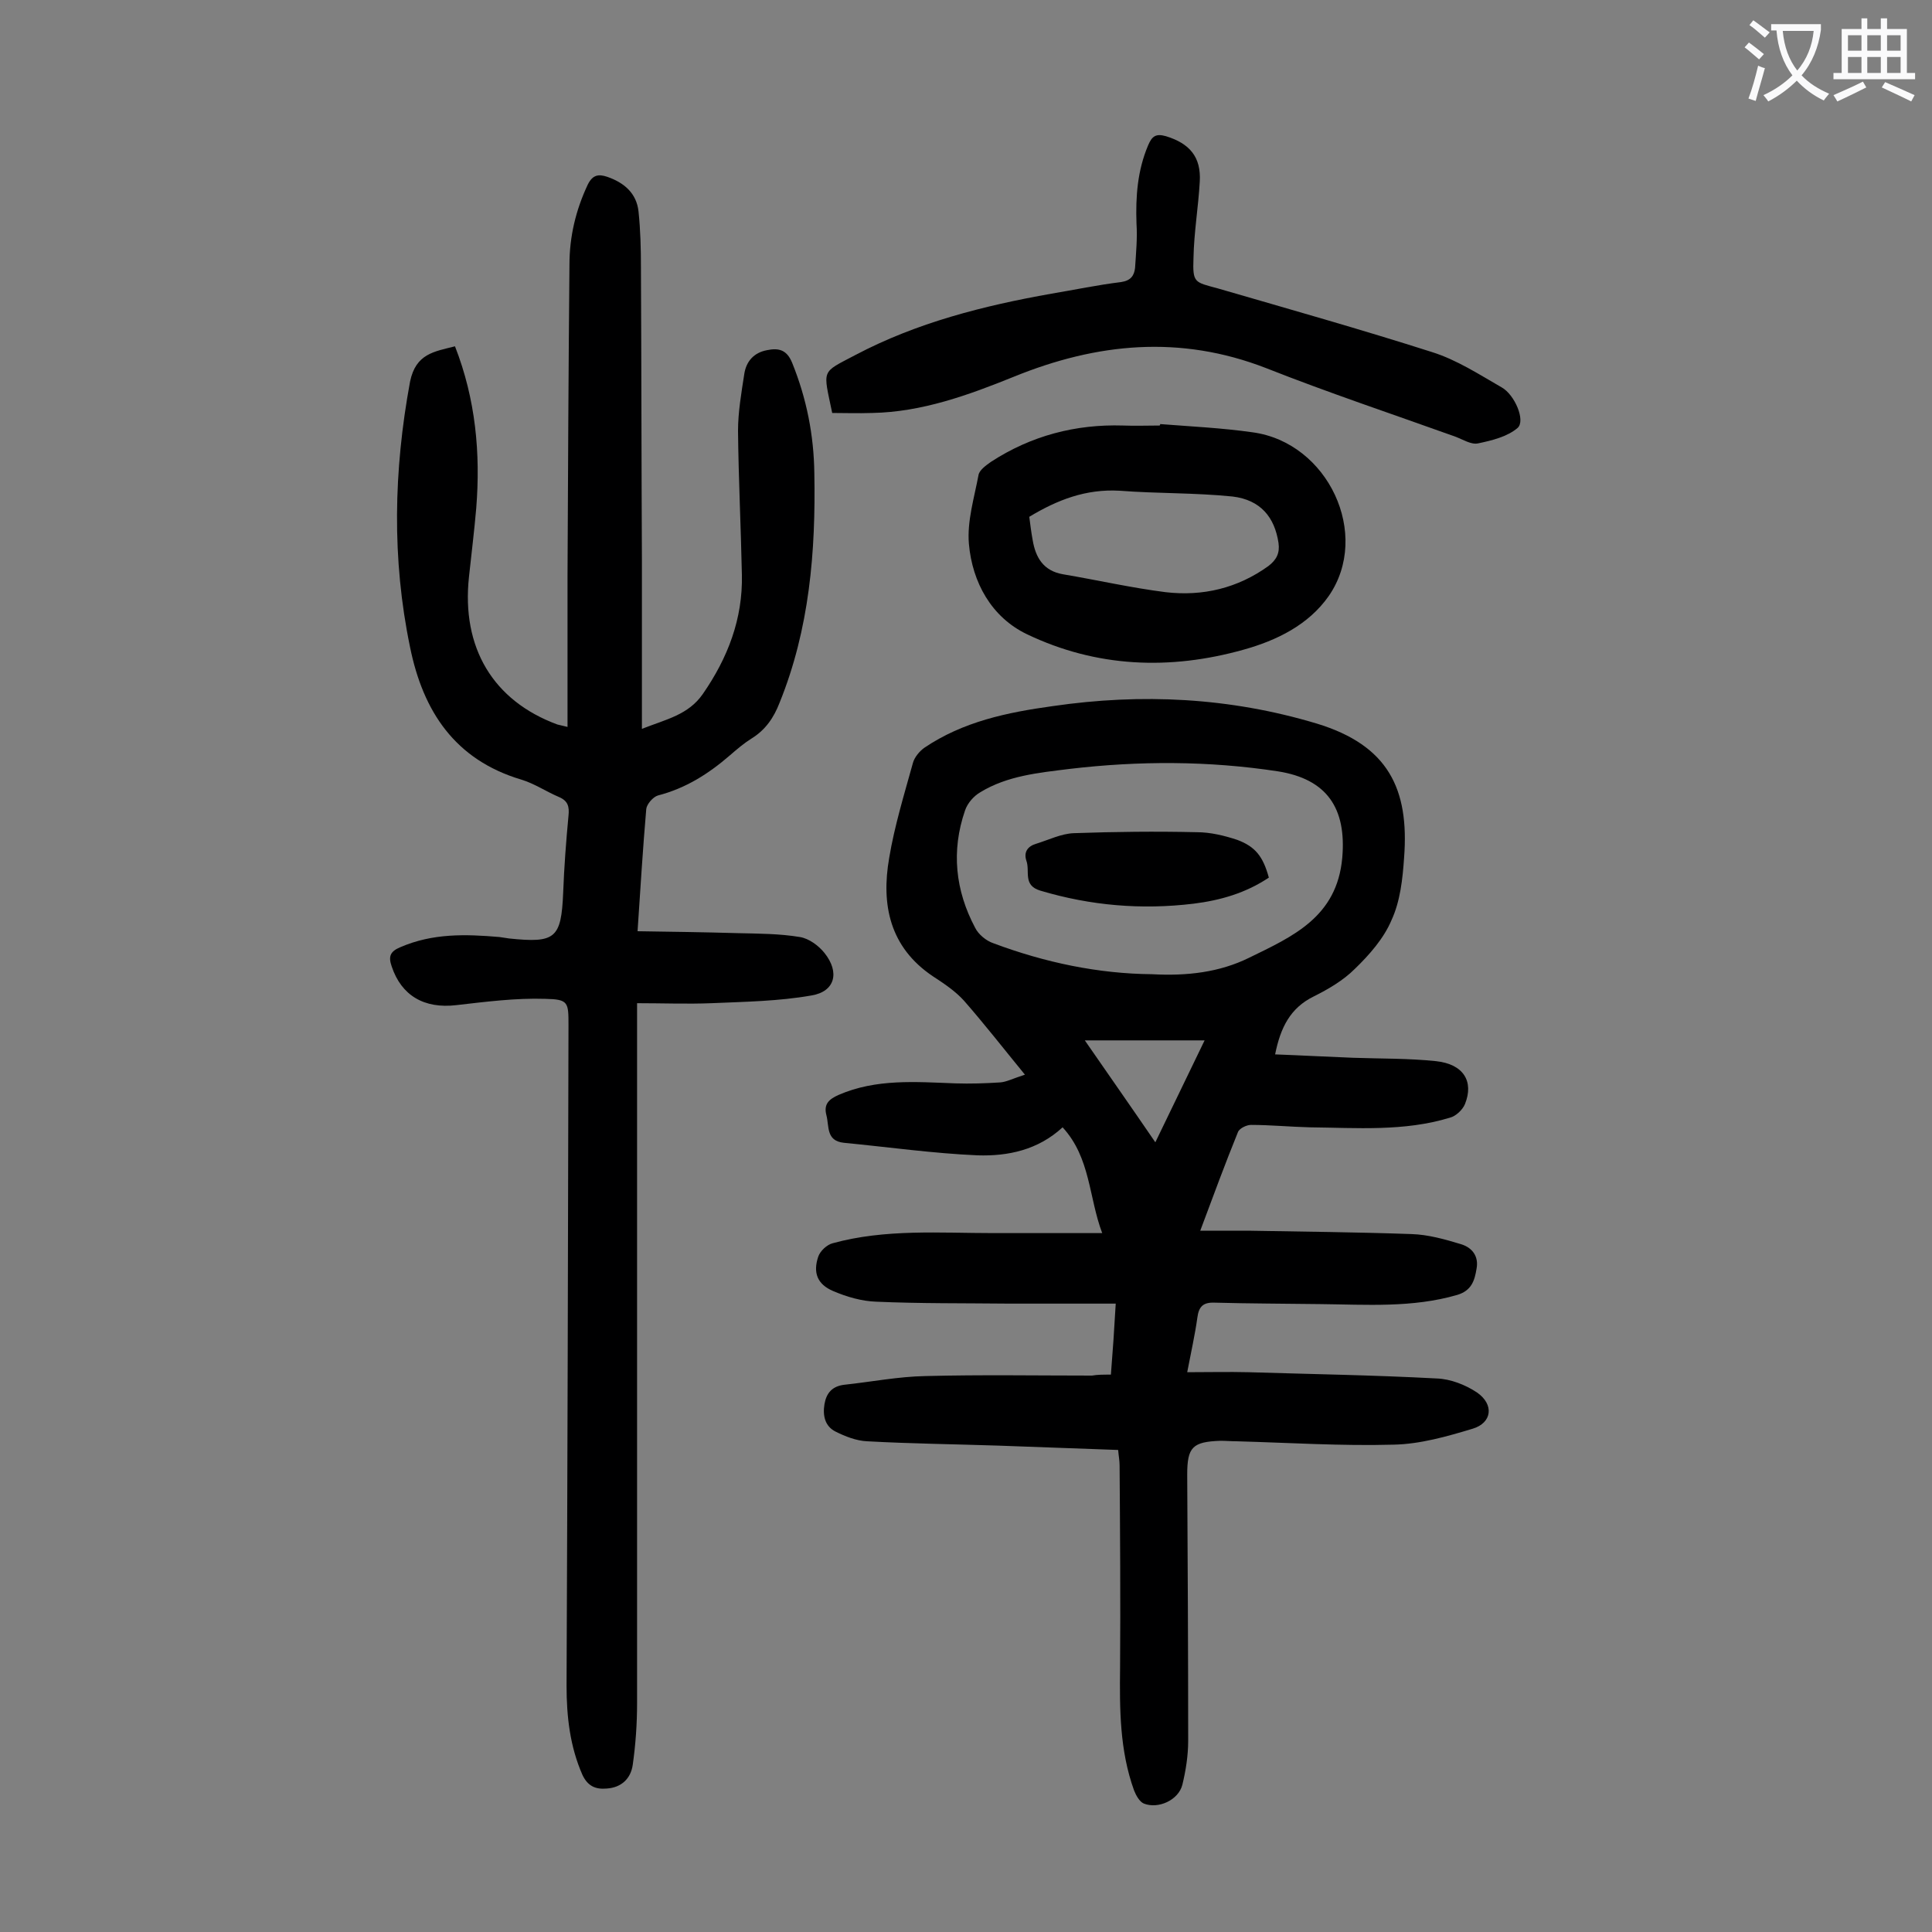 <svg enable-background="new 0 0 400 400" viewBox="0 0 400 400" xmlns="http://www.w3.org/2000/svg"><rect x="0" y="0" width="400" height="400" fill="#808080" stroke="none"/><g fill="#000001"><path d="m230 284.6c.4-5 .7-9.4 1-14.7-7.6 0-14.9 0-22.1 0-9.2-.1-18.4 0-27.5-.4-3-.1-6.1-1-8.9-2.2-3.3-1.4-4.2-3.8-3.1-7.1.4-1.2 1.8-2.5 3-2.8 10.9-3 22.2-2.1 33.3-2.1h22.5c-2.8-7.4-2.4-15.6-8.2-21.9-5.1 4.7-11.3 6-17.6 5.8-9.2-.4-18.4-1.7-27.7-2.6-3.7-.4-3-3.4-3.6-5.7s.5-3.3 2.5-4.2c7.8-3.4 16-2.7 24.2-2.4 3.1.1 6.2 0 9.3-.2 1.3-.1 2.6-.8 5.1-1.6-4.5-5.5-8.4-10.5-12.6-15.3-1.8-2-4.2-3.6-6.5-5.1-8.9-6-10.7-14.8-9-24.5 1.1-6.6 3.1-13.1 4.9-19.6.3-1.2 1.4-2.5 2.4-3.2 8-5.4 17.1-7.3 26.5-8.6 18.5-2.7 36.7-1.8 54.7 3.6 14.8 4.5 19.2 13.5 18.1 27.8-.3 4.4-.8 9-2.6 12.9-1.6 3.8-4.6 7.2-7.6 10.1-2.4 2.4-5.5 4.2-8.5 5.7-4.9 2.4-6.9 6.5-8 12 5.4.2 10.8.5 16.1.7 5.7.2 11.5.1 17.2.7s7.9 4.2 6 8.9c-.5 1.2-1.9 2.5-3.1 2.8-9.5 2.9-19.3 2.1-29 2-4.1-.1-8.2-.5-12.2-.5-.9 0-2.4.7-2.7 1.5-2.6 6.4-5 12.9-7.8 20.4h9.9c11.3.2 22.5.3 33.8.7 3.5.1 7 1.1 10.3 2.1 2.3.7 3.7 2.5 3.2 5.1-.4 2.4-1 4.5-4 5.4-9.3 2.7-18.8 2-28.3 1.9-7.3-.1-14.6-.1-21.9-.3-2.4-.1-3.3.8-3.6 3.1-.5 3.6-1.3 7.1-2.1 11.3 4.5 0 8.6-.1 12.6 0 13 .4 26.1.6 39.1 1.3 2.8.1 5.9 1.3 8.3 2.9 3.6 2.5 3.1 6.3-.9 7.5-5.3 1.6-10.9 3.2-16.4 3.3-10.8.3-21.6-.4-32.5-.7-1.1 0-2.2-.1-3.3-.1-5.8.2-6.9 1.3-6.9 7 .1 18.4.2 36.7.2 55.1 0 3.1-.5 6.2-1.2 9.1-.8 3.2-5 5.1-8 3.9-.9-.4-1.6-1.7-2-2.7-3-8.3-3-16.9-2.9-25.5.1-13.9 0-27.8-.1-41.8 0-1-.2-2-.3-3.2-8.3-.3-16.6-.6-24.8-.9-9.1-.3-18.1-.4-27.2-.9-2.2-.1-4.5-1-6.5-2-2.2-1.1-2.7-3.3-2.3-5.7.4-2.3 1.6-3.7 4.1-4 5.6-.6 11.2-1.7 16.8-1.8 11.5-.3 23-.1 34.5-.1 1.1-.2 2.3-.2 3.9-.2zm8.5-82.9c7.3.4 14-.4 20.1-3.4 9-4.4 18.2-8.4 19.3-20.7.9-10.3-3.2-16.3-13.3-17.9-14.4-2.2-28.8-2.2-43.2-.5-6.4.8-12.8 1.4-18.4 4.8-1.4.8-2.7 2.3-3.2 3.8-2.9 8.4-2 16.6 2.1 24.3.7 1.4 2.3 2.7 3.8 3.2 10.7 4 21.7 6.3 32.8 6.4zm-13.9 13.7c4.7 6.8 9.4 13.5 14.6 21.1 3.6-7.4 6.7-13.9 10.2-21.1-8.6 0-16.6 0-24.8 0z"/><path d="m94.2 71.7c4.3 11 5.3 22.2 4.4 33.5-.4 4.7-1 9.5-1.5 14.2-1.6 14.7 5 25.7 18.3 30.6.4.1.8.2 2.1.5 0-10.7 0-21.1 0-31.4.1-21.4.2-42.9.4-64.3 0-5.8 1.3-11.3 3.8-16.6 1-2 2.2-2.2 4-1.6 3.5 1.2 6.1 3.4 6.5 7.2s.5 7.7.5 11.6c.1 20.1.1 40.2.2 60.3v35.2c5.1-2 9.6-2.9 12.6-7.2 5.2-7.5 8.3-15.6 8.1-24.7-.2-9.9-.7-19.9-.8-29.8 0-3.9.7-7.9 1.3-11.8.4-2.6 2-4.4 4.7-4.9 2.4-.5 4.1-.1 5.2 2.6 3 7.4 4.5 15 4.6 22.9.3 16.2-1 32.2-7.2 47.5-1.2 3.1-2.9 5.6-5.8 7.4-1.6 1-3 2.2-4.5 3.5-4.4 3.8-9.1 6.8-14.9 8.3-1 .3-2.3 1.8-2.4 2.8-.7 8.1-1.2 16.3-1.8 25.3 7 .1 13.9.2 20.8.4 4.3.1 8.6.1 12.8.8 1.9.3 3.9 1.8 5.1 3.3 3.2 4 2.2 8-2.7 8.8-6.8 1.2-13.8 1.3-20.7 1.6-5 .2-10.1 0-15.4 0v4.6 140.3c0 4.3-.3 8.6-.9 12.8-.4 2.8-2.3 4.7-5.4 4.9-2.3.2-3.9-.5-5-2.8-2.6-5.9-3.3-12.1-3.3-18.5.2-45.6.3-91.1.4-136.7 0-4.8 0-5.4-4.8-5.5-6.1-.2-12.3.6-18.4 1.3-6.7.8-11.4-2-13.4-8-.7-2-.4-3.1 1.8-4 6.7-2.9 13.5-2.7 20.5-2.1.7.1 1.3.2 2 .3 9.6 1 10.8 0 11.2-9.5.2-5.3.6-10.6 1.1-15.9.2-1.9-.1-3.1-2-3.9-2.6-1.1-5.1-2.8-7.8-3.6-13.7-4.1-20.3-14.1-23-27.4-3.8-18.3-3.4-36.6 0-55 1.2-5.8 5-6.2 9.3-7.3z"/><path d="m172.3 85.5c-1.9-9.2-2.4-8.2 4.8-12 12.7-6.7 26.5-10.2 40.6-12.7 4.8-.8 9.5-1.8 14.4-2.4 2-.3 2.7-1.3 2.9-2.9.2-3.1.5-6.2.3-9.2-.2-5.6.2-11 2.4-16.2.8-1.9 1.6-2.5 3.7-1.9 4.9 1.5 7.3 4.3 7 9.4-.3 5.3-1.2 10.5-1.3 15.8-.2 5.2.2 5 5 6.3 14.8 4.3 29.7 8.5 44.4 13.2 5.1 1.6 9.7 4.6 14.4 7.3 2.7 1.5 5 6.9 3.3 8.4-2.1 1.8-5.3 2.6-8.2 3.2-1.4.3-3.1-.8-4.7-1.4-13.1-4.7-26.3-9.1-39.2-14.2-17.8-6.9-35-5.2-52.2 1.8-9.4 3.8-19 7.3-29.3 7.5-3 .1-5.7 0-8.3 0z"/><path d="m240.2 87.8c6.4.5 12.8.8 19.1 1.7 15.7 2.1 24.6 21.2 15.8 33.9-4.2 6-10.8 9.2-17.6 11.1-15.3 4.3-30.5 3.7-44.9-3.2-7.3-3.5-11.3-10.7-12-18.7-.4-4.7 1.1-9.5 2-14.3.2-1 1.6-2 2.6-2.7 8.3-5.4 17.5-7.8 27.3-7.5 2.5.1 5.1 0 7.6 0 .1-.1.1-.2.1-.3zm-27.1 19.2c.2 1.5.4 3.2.7 4.8.6 3.6 2.2 6.4 6.3 7.1 7.1 1.2 14.1 2.8 21.2 3.7 7.7.9 14.9-.8 21.3-5.4 1.7-1.3 2.4-2.7 2.1-4.8-.8-5.3-3.7-8.9-9.5-9.6-7.8-.8-15.6-.6-23.4-1.2-7-.4-12.9 1.9-18.7 5.4z"/><path d="m262.7 181.7c-4.8 3.2-10 4.7-15.6 5.4-10.8 1.3-21.3.4-31.7-2.7-3.7-1.1-2.1-4-2.9-6.2-.6-1.8.3-3 2-3.5 2.6-.8 5.2-2.1 7.8-2.2 8.5-.3 17-.4 25.5-.2 2.8 0 5.7.7 8.4 1.6 3.7 1.4 5.3 3.4 6.5 7.8z"/></g><path d="m362.1 8.8c1.1.8 2.1 1.6 3.1 2.4l-1 1.1c-1.3-1.1-2.3-2-3-2.5zm1.9 4.8c.5.2.9.4 1.4.5-.6 2.3-1.3 4.5-1.9 6.8l-1.5-.5c.8-2.1 1.4-4.3 2-6.8zm-1-9.4c1.3.9 2.4 1.8 3.4 2.5l-1 1.1c-1.4-1.2-2.4-2.1-3.2-2.6zm3.7 2.2v-1.4h10.3v1.2c-.5 3.6-1.8 6.8-4 9.4 1.5 1.6 3.4 2.8 5.7 3.8-.3.4-.7.8-1.1 1.4-2.3-1.1-4.1-2.5-5.6-4.1-1.6 1.6-3.6 3.1-5.9 4.3-.3-.5-.7-.9-1-1.3 2.4-1.1 4.4-2.5 6-4.1-1.9-2.5-3-5.6-3.3-9.3h-1.1zm8.8 0h-6.4c.3 3.3 1.3 6 3 8.2 2-2.3 3.1-5.1 3.4-8.2z" fill="#fafafb"/><path d="m385.3 3.8h1.3v2.2h2.8v-2.2h1.3v2.2h4.1v9.1h1.7v1.3h-16.9v-1.3h1.7v-9.1h4.1v-2.2zm.4 13.1.7 1.2c-1.8.9-3.8 1.9-6 2.9-.2-.4-.5-.8-.8-1.3 2.3-1 4.3-1.9 6.1-2.8zm-3.1-6.4h2.8v-3.2h-2.8zm0 4.6h2.8v-3.3h-2.8zm4-4.6h2.8v-3.2h-2.8zm0 4.6h2.8v-3.3h-2.8zm3.7 1.9c2.1.9 4.1 1.8 6.1 2.7l-.7 1.3c-2.2-1.1-4.2-2-6.1-2.9zm3.2-9.7h-2.8v3.2h2.8zm-2.8 7.8h2.8v-3.3h-2.8z" fill="#fafafb"/></svg>